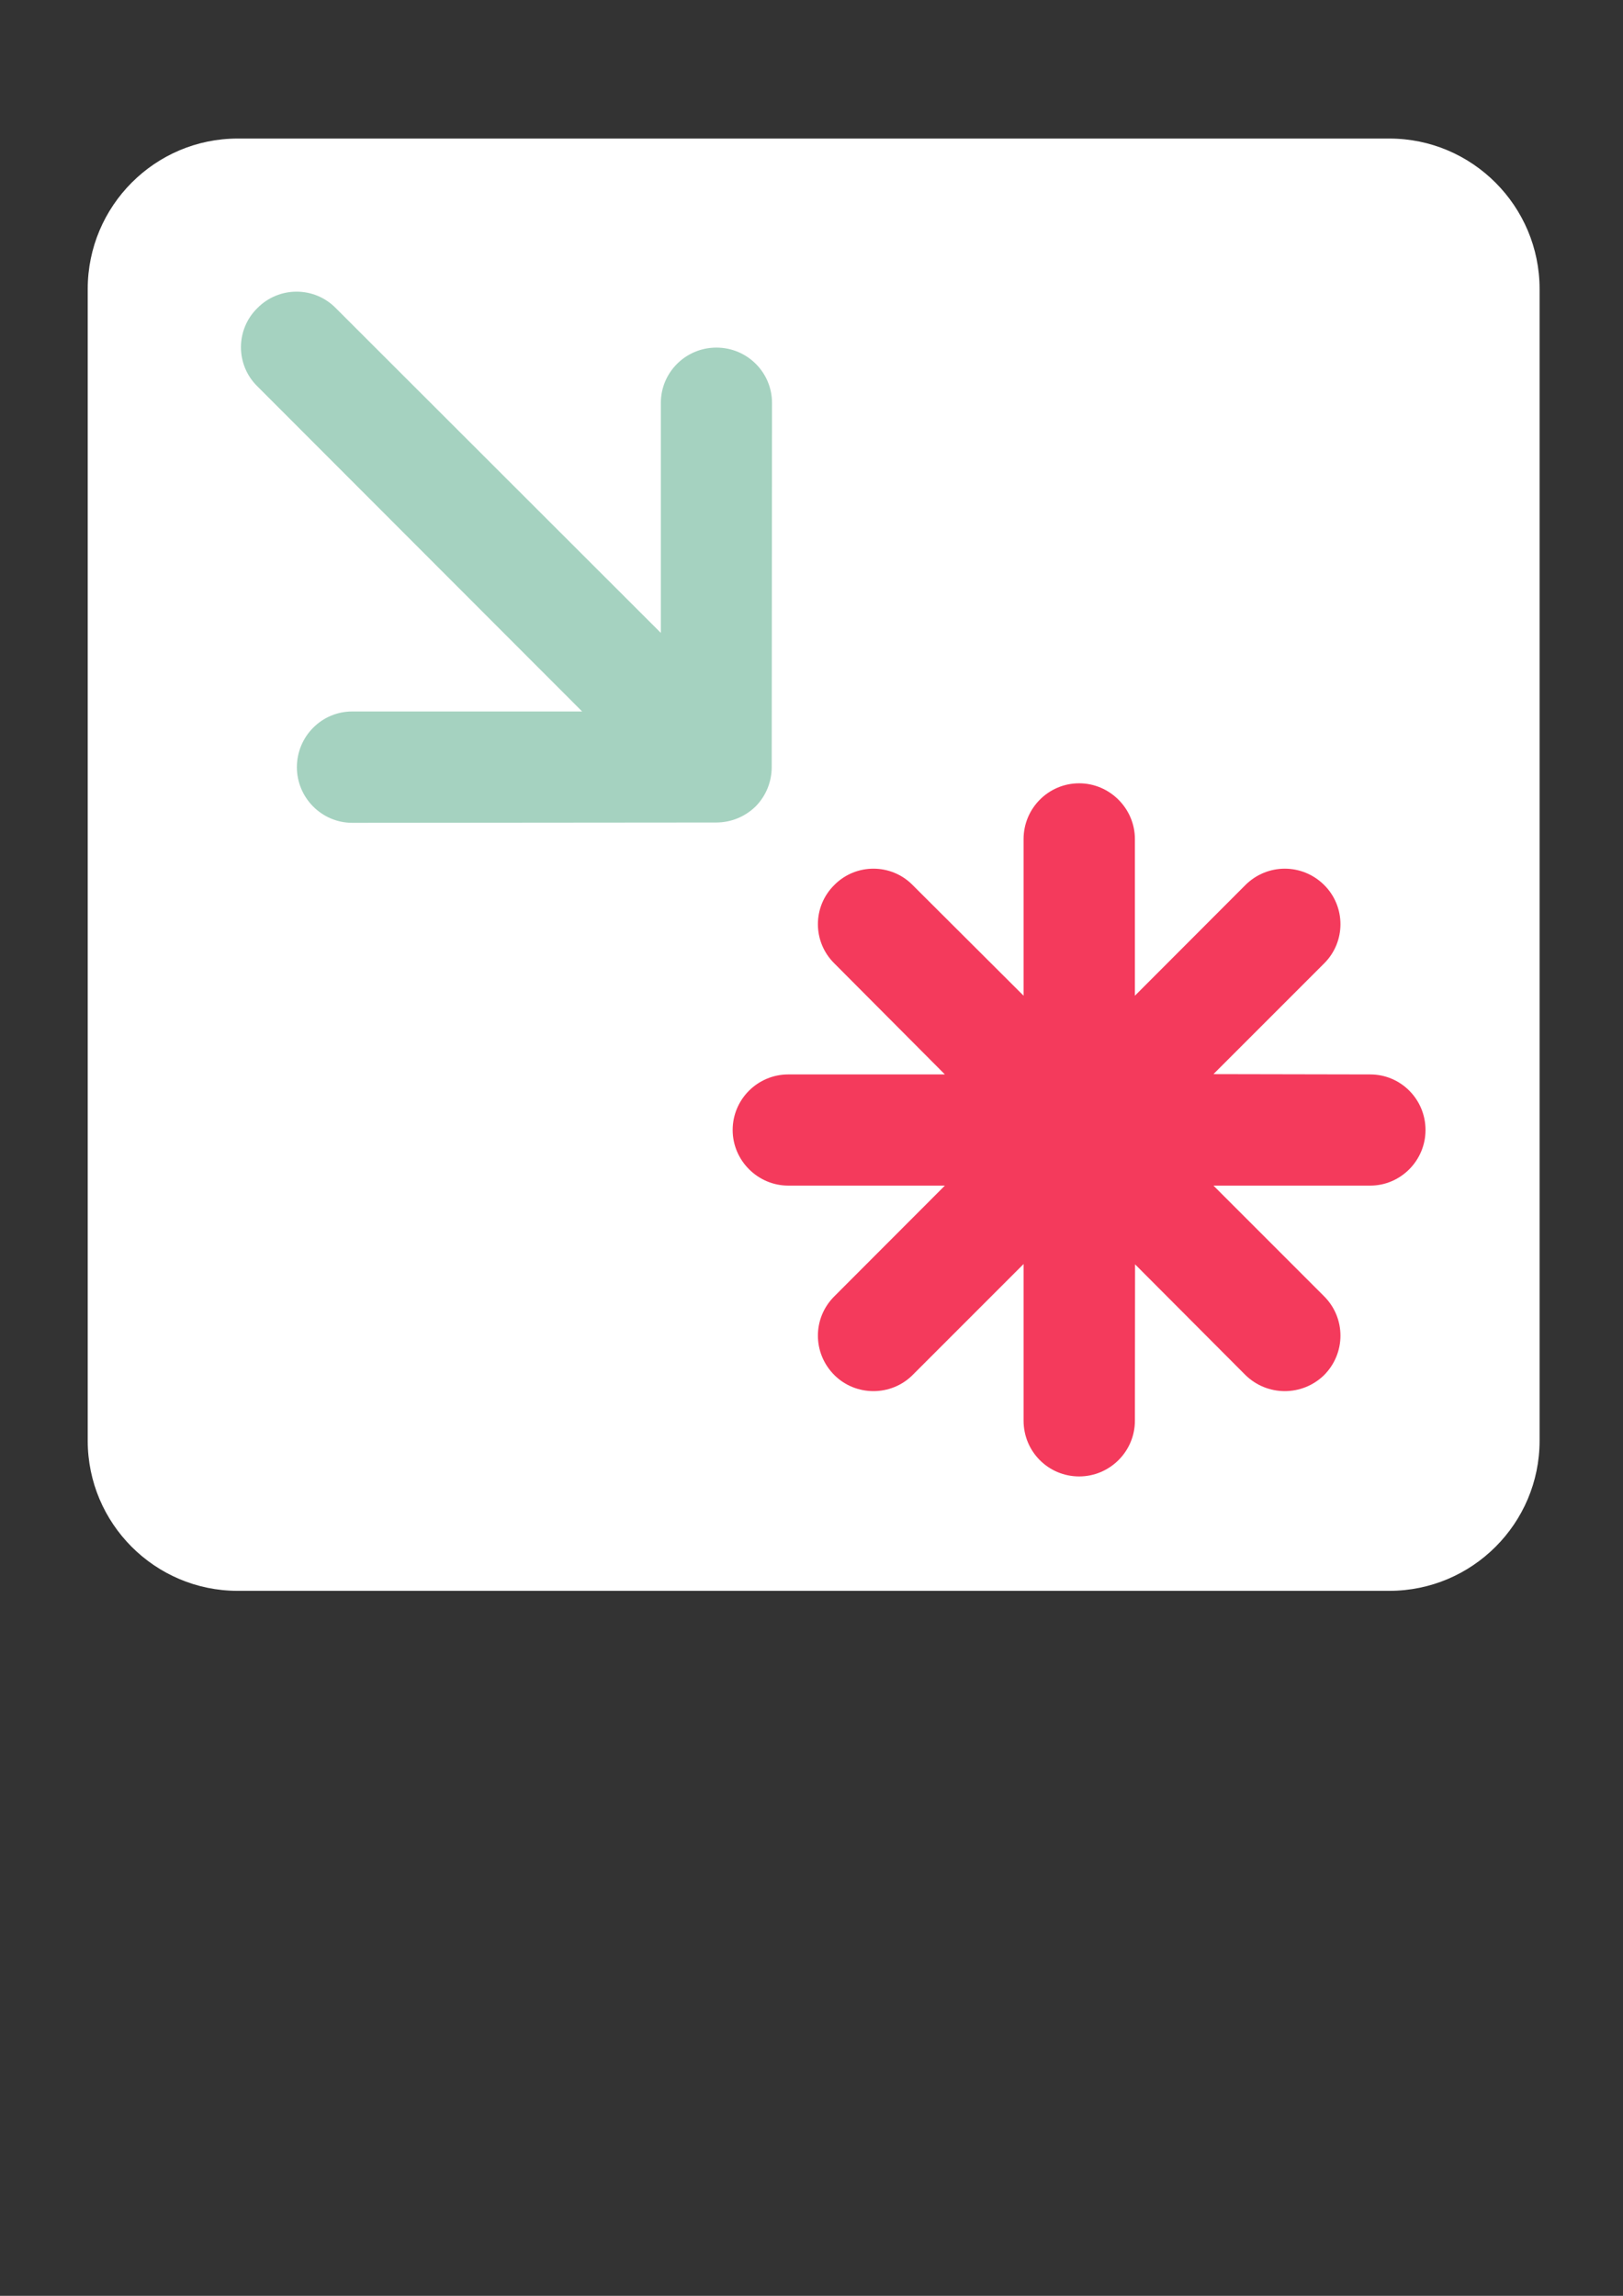 <?xml version="1.0"?><svg width="744.094" height="1052.36" xmlns="http://www.w3.org/2000/svg">
 <rect width="100%" height="100%" fill="#333333" stroke="none"/>
 <g>
  <title>Layer 1</title>
  <g id="layer1">
   <path id="path4880" fill="#ffffff" d="m108.944,63.511c-37.907,0 -68.725,30.958 -68.725,68.936l0,527.971c0,37.908 30.818,68.795 68.725,68.795l528.041,0c37.978,0 68.866,-30.887 68.866,-68.795l0,-527.971c0,-37.978 -30.888,-68.936 -68.866,-68.936l-528.041,0z"/>
   <path id="path4882" fill="#f43a5c" d="m382.512,441.606c-10.038,-9.898 -10.038,-26.044 0,-35.942c9.828,-9.969 26.044,-9.969 35.872,0l50.895,50.754l0,-71.814c0,-14.04 11.372,-25.553 25.482,-25.553c13.97,0 25.553,11.513 25.553,25.553l0,71.814l50.684,-50.754c10.038,-9.969 26.044,-9.969 36.082,0c9.969,9.898 9.969,26.044 0,35.942l-50.754,50.754l71.885,0.14c13.969,0 25.342,11.373 25.342,25.483c0,13.97 -11.373,25.482 -25.342,25.482l-71.885,0l50.754,50.755c9.969,9.968 9.969,26.044 0,36.082c-10.038,9.828 -26.044,9.828 -36.082,0l-50.614,-50.754l-0.07,71.674c0,14.18 -11.583,25.552 -25.553,25.552c-14.11,0 -25.482,-11.372 -25.482,-25.552l0,-71.814l-50.895,50.894c-9.828,9.828 -26.044,9.828 -35.872,0c-10.038,-10.038 -10.038,-26.114 0,-36.082l50.684,-50.755l-71.814,0c-13.97,0 -25.482,-11.512 -25.482,-25.482c0,-14.11 11.512,-25.483 25.482,-25.483l71.814,0l-50.684,-50.894z"/>
   <path id="path4884" fill="#a5d2c0" d="m353.941,184.675c0,-13.969 -11.373,-25.342 -25.483,-25.342c-14.11,0 -25.482,11.373 -25.482,25.342l0,105.44l-149.034,-148.893c-9.898,-10.039 -26.044,-10.039 -35.942,0c-10.038,9.828 -10.038,26.044 0,35.872l148.893,149.034l-105.439,0c-13.97,0 -25.342,11.442 -25.342,25.552c0,13.97 11.372,25.483 25.342,25.483l166.864,-0.141c6.599,0 13.057,-2.457 18.111,-7.371c4.914,-4.984 7.371,-11.512 7.371,-17.971l0.141,-167.005z"/>
  </g>
 </g>
</svg>